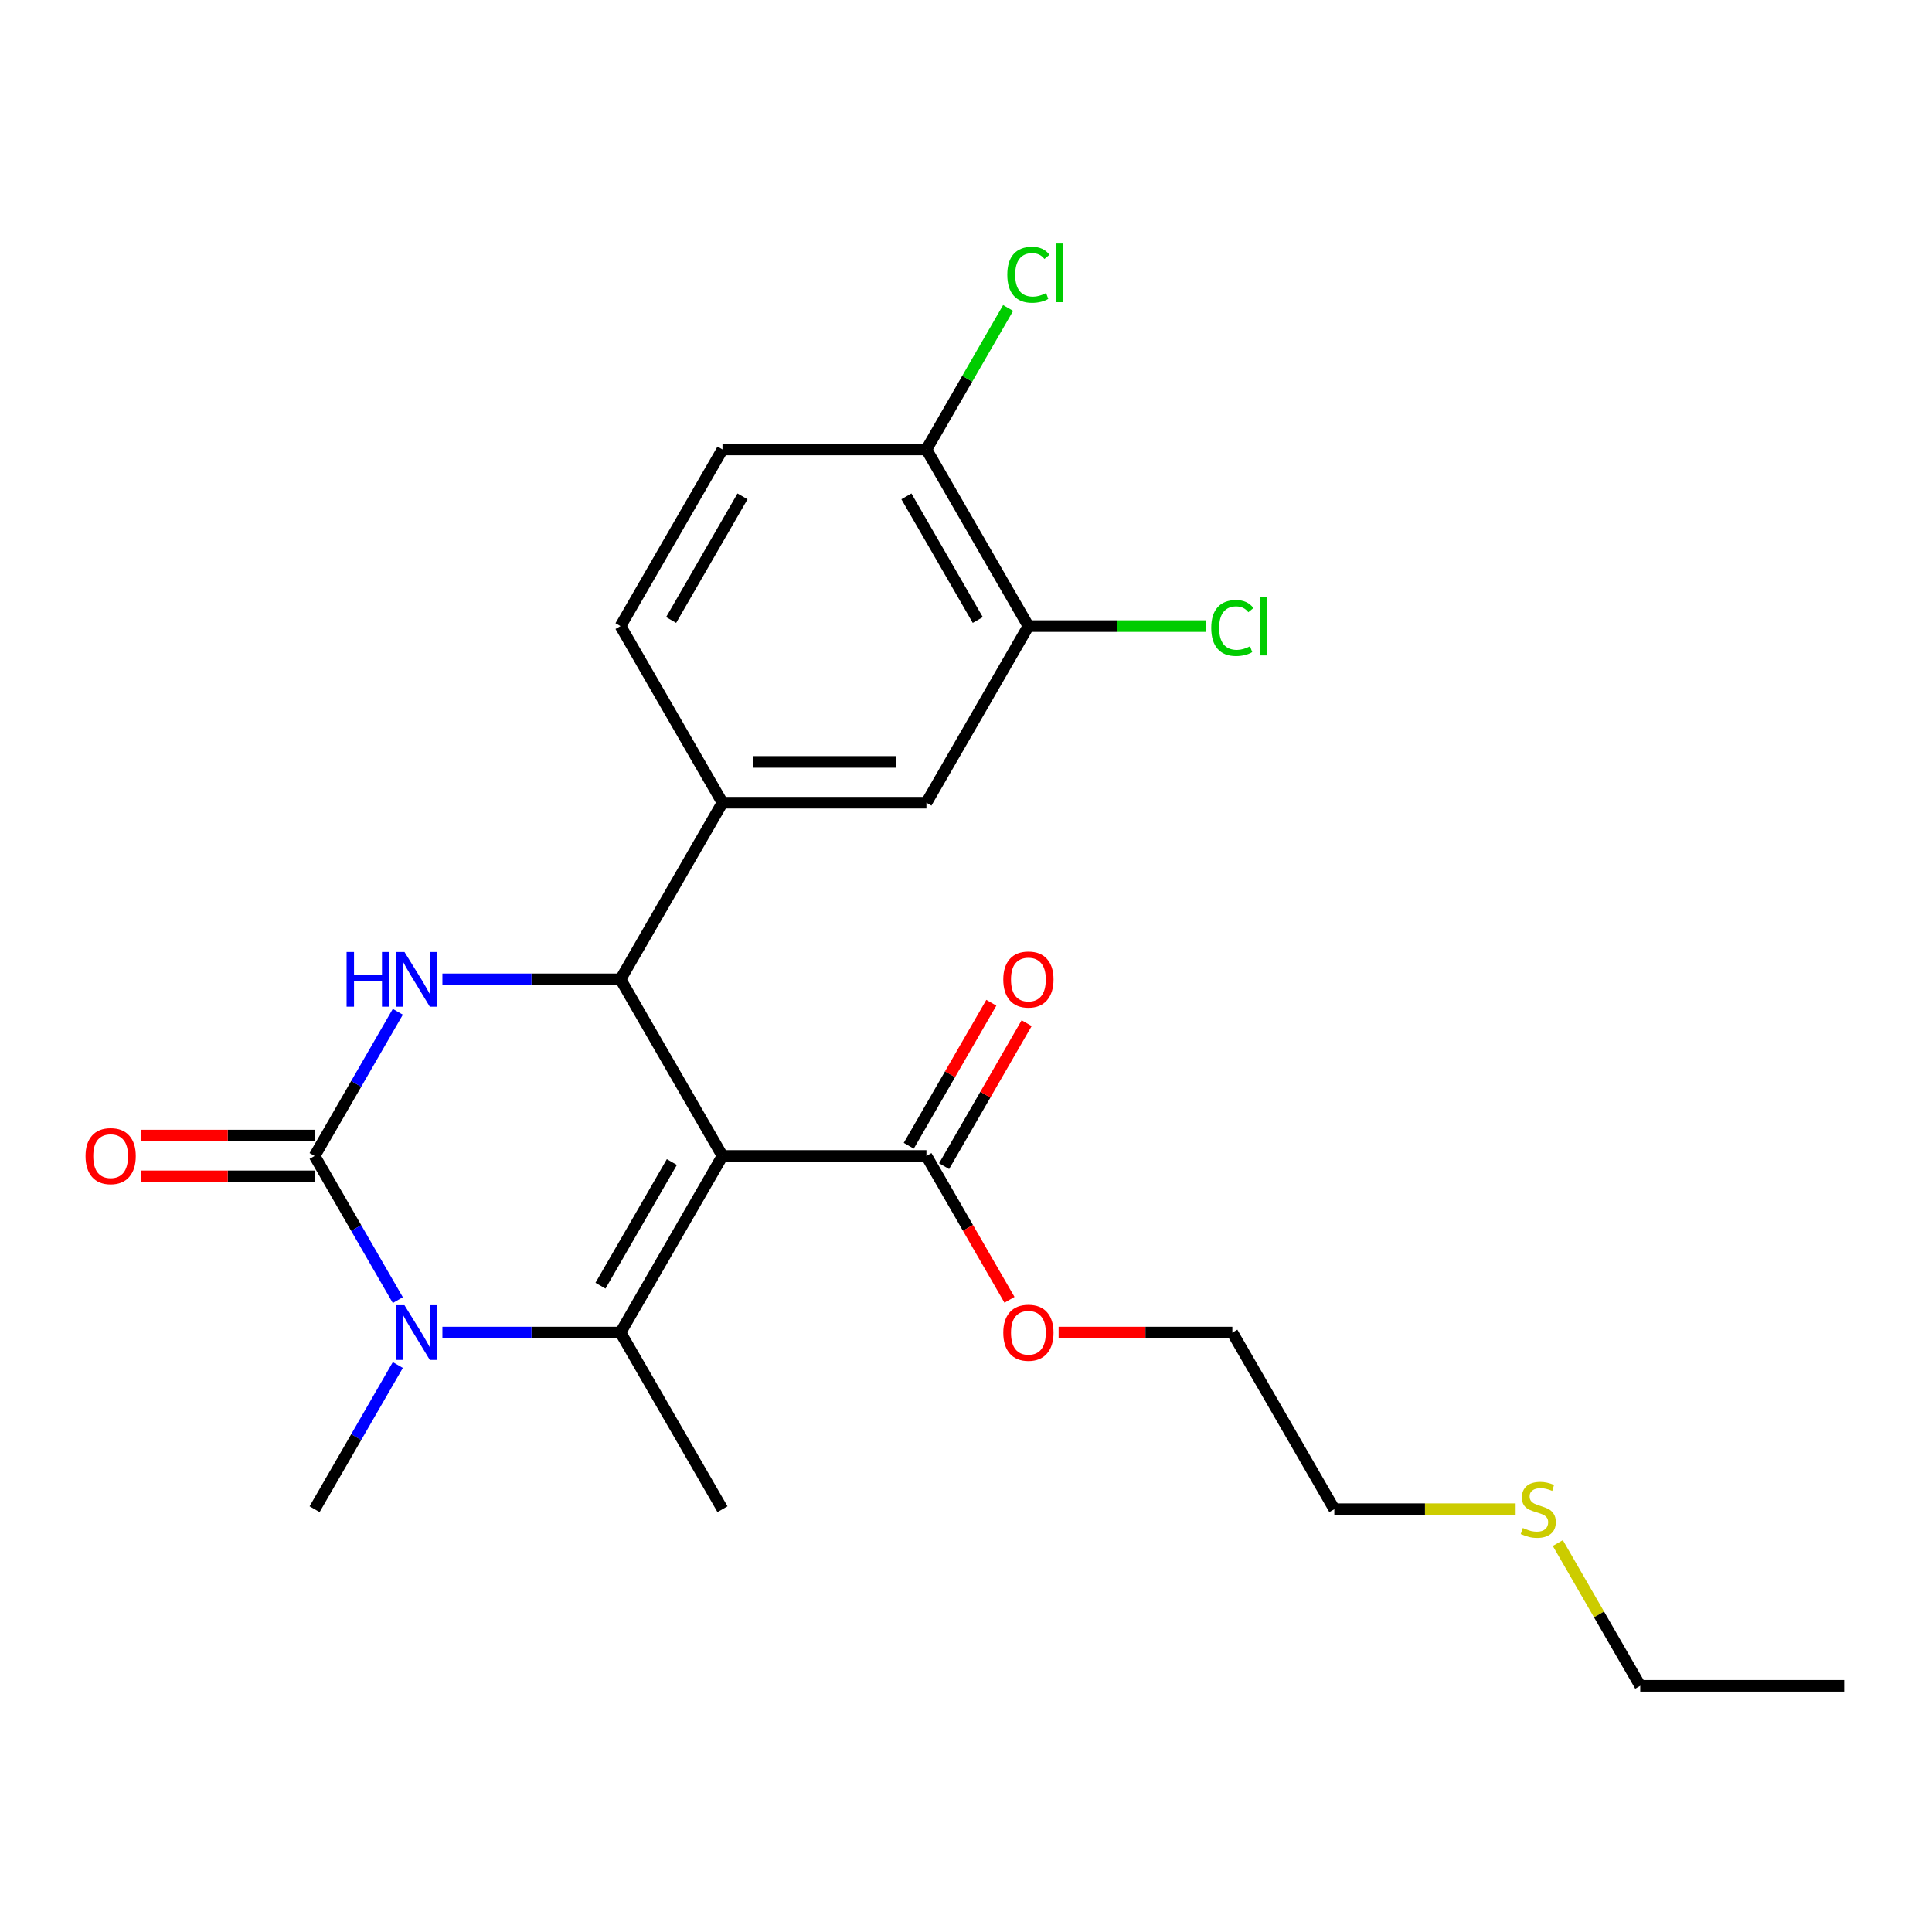 <?xml version='1.0' encoding='iso-8859-1'?>
<svg version='1.1' baseProfile='full'
              xmlns='http://www.w3.org/2000/svg'
                      xmlns:rdkit='http://www.rdkit.org/xml'
                      xmlns:xlink='http://www.w3.org/1999/xlink'
                  xml:space='preserve'
width='1000px' height='1000px' viewBox='0 0 1000 1000'>
<!-- END OF HEADER -->
<rect style='opacity:1.0;fill:#FFFFFF;stroke:none' width='1000' height='1000' x='0' y='0'> </rect>
<path class='bond-0' d='M 373.956,598.318 L 321.175,689.737' style='fill:none;fill-rule:evenodd;stroke:#000000;stroke-width:6px;stroke-linecap:butt;stroke-linejoin:miter;stroke-opacity:1' />
<path class='bond-0' d='M 347.755,601.475 L 310.808,665.468' style='fill:none;fill-rule:evenodd;stroke:#000000;stroke-width:6px;stroke-linecap:butt;stroke-linejoin:miter;stroke-opacity:1' />
<path class='bond-3' d='M 373.956,598.318 L 321.175,506.899' style='fill:none;fill-rule:evenodd;stroke:#000000;stroke-width:6px;stroke-linecap:butt;stroke-linejoin:miter;stroke-opacity:1' />
<path class='bond-5' d='M 373.956,598.318 L 479.518,598.318' style='fill:none;fill-rule:evenodd;stroke:#000000;stroke-width:6px;stroke-linecap:butt;stroke-linejoin:miter;stroke-opacity:1' />
<path class='bond-2' d='M 321.175,689.737 L 275.084,689.737' style='fill:none;fill-rule:evenodd;stroke:#000000;stroke-width:6px;stroke-linecap:butt;stroke-linejoin:miter;stroke-opacity:1' />
<path class='bond-2' d='M 275.084,689.737 L 228.992,689.737' style='fill:none;fill-rule:evenodd;stroke:#0000FF;stroke-width:6px;stroke-linecap:butt;stroke-linejoin:miter;stroke-opacity:1' />
<path class='bond-14' d='M 321.175,689.737 L 373.956,781.156' style='fill:none;fill-rule:evenodd;stroke:#000000;stroke-width:6px;stroke-linecap:butt;stroke-linejoin:miter;stroke-opacity:1' />
<path class='bond-1' d='M 162.832,598.318 L 184.373,561.008' style='fill:none;fill-rule:evenodd;stroke:#000000;stroke-width:6px;stroke-linecap:butt;stroke-linejoin:miter;stroke-opacity:1' />
<path class='bond-1' d='M 184.373,561.008 L 205.914,523.698' style='fill:none;fill-rule:evenodd;stroke:#0000FF;stroke-width:6px;stroke-linecap:butt;stroke-linejoin:miter;stroke-opacity:1' />
<path class='bond-9' d='M 162.832,587.762 L 117.871,587.762' style='fill:none;fill-rule:evenodd;stroke:#000000;stroke-width:6px;stroke-linecap:butt;stroke-linejoin:miter;stroke-opacity:1' />
<path class='bond-9' d='M 117.871,587.762 L 72.91,587.762' style='fill:none;fill-rule:evenodd;stroke:#FF0000;stroke-width:6px;stroke-linecap:butt;stroke-linejoin:miter;stroke-opacity:1' />
<path class='bond-9' d='M 162.832,608.874 L 117.871,608.874' style='fill:none;fill-rule:evenodd;stroke:#000000;stroke-width:6px;stroke-linecap:butt;stroke-linejoin:miter;stroke-opacity:1' />
<path class='bond-9' d='M 117.871,608.874 L 72.91,608.874' style='fill:none;fill-rule:evenodd;stroke:#FF0000;stroke-width:6px;stroke-linecap:butt;stroke-linejoin:miter;stroke-opacity:1' />
<path class='bond-24' d='M 162.832,598.318 L 184.373,635.628' style='fill:none;fill-rule:evenodd;stroke:#000000;stroke-width:6px;stroke-linecap:butt;stroke-linejoin:miter;stroke-opacity:1' />
<path class='bond-24' d='M 184.373,635.628 L 205.914,672.938' style='fill:none;fill-rule:evenodd;stroke:#0000FF;stroke-width:6px;stroke-linecap:butt;stroke-linejoin:miter;stroke-opacity:1' />
<path class='bond-16' d='M 205.914,706.536 L 184.373,743.846' style='fill:none;fill-rule:evenodd;stroke:#0000FF;stroke-width:6px;stroke-linecap:butt;stroke-linejoin:miter;stroke-opacity:1' />
<path class='bond-16' d='M 184.373,743.846 L 162.832,781.156' style='fill:none;fill-rule:evenodd;stroke:#000000;stroke-width:6px;stroke-linecap:butt;stroke-linejoin:miter;stroke-opacity:1' />
<path class='bond-4' d='M 321.175,506.899 L 275.084,506.899' style='fill:none;fill-rule:evenodd;stroke:#000000;stroke-width:6px;stroke-linecap:butt;stroke-linejoin:miter;stroke-opacity:1' />
<path class='bond-4' d='M 275.084,506.899 L 228.992,506.899' style='fill:none;fill-rule:evenodd;stroke:#0000FF;stroke-width:6px;stroke-linecap:butt;stroke-linejoin:miter;stroke-opacity:1' />
<path class='bond-6' d='M 321.175,506.899 L 373.956,415.48' style='fill:none;fill-rule:evenodd;stroke:#000000;stroke-width:6px;stroke-linecap:butt;stroke-linejoin:miter;stroke-opacity:1' />
<path class='bond-12' d='M 488.66,603.596 L 510.027,566.586' style='fill:none;fill-rule:evenodd;stroke:#000000;stroke-width:6px;stroke-linecap:butt;stroke-linejoin:miter;stroke-opacity:1' />
<path class='bond-12' d='M 510.027,566.586 L 531.395,529.576' style='fill:none;fill-rule:evenodd;stroke:#FF0000;stroke-width:6px;stroke-linecap:butt;stroke-linejoin:miter;stroke-opacity:1' />
<path class='bond-12' d='M 470.376,593.04 L 491.744,556.03' style='fill:none;fill-rule:evenodd;stroke:#000000;stroke-width:6px;stroke-linecap:butt;stroke-linejoin:miter;stroke-opacity:1' />
<path class='bond-12' d='M 491.744,556.03 L 513.111,519.02' style='fill:none;fill-rule:evenodd;stroke:#FF0000;stroke-width:6px;stroke-linecap:butt;stroke-linejoin:miter;stroke-opacity:1' />
<path class='bond-17' d='M 479.518,598.318 L 501.012,635.548' style='fill:none;fill-rule:evenodd;stroke:#000000;stroke-width:6px;stroke-linecap:butt;stroke-linejoin:miter;stroke-opacity:1' />
<path class='bond-17' d='M 501.012,635.548 L 522.507,672.778' style='fill:none;fill-rule:evenodd;stroke:#FF0000;stroke-width:6px;stroke-linecap:butt;stroke-linejoin:miter;stroke-opacity:1' />
<path class='bond-7' d='M 373.956,415.48 L 479.518,415.48' style='fill:none;fill-rule:evenodd;stroke:#000000;stroke-width:6px;stroke-linecap:butt;stroke-linejoin:miter;stroke-opacity:1' />
<path class='bond-7' d='M 389.79,394.367 L 463.683,394.367' style='fill:none;fill-rule:evenodd;stroke:#000000;stroke-width:6px;stroke-linecap:butt;stroke-linejoin:miter;stroke-opacity:1' />
<path class='bond-11' d='M 373.956,415.48 L 321.175,324.061' style='fill:none;fill-rule:evenodd;stroke:#000000;stroke-width:6px;stroke-linecap:butt;stroke-linejoin:miter;stroke-opacity:1' />
<path class='bond-8' d='M 479.518,415.48 L 532.299,324.061' style='fill:none;fill-rule:evenodd;stroke:#000000;stroke-width:6px;stroke-linecap:butt;stroke-linejoin:miter;stroke-opacity:1' />
<path class='bond-15' d='M 532.299,324.061 L 578.3,324.061' style='fill:none;fill-rule:evenodd;stroke:#000000;stroke-width:6px;stroke-linecap:butt;stroke-linejoin:miter;stroke-opacity:1' />
<path class='bond-15' d='M 578.3,324.061 L 624.301,324.061' style='fill:none;fill-rule:evenodd;stroke:#00CC00;stroke-width:6px;stroke-linecap:butt;stroke-linejoin:miter;stroke-opacity:1' />
<path class='bond-25' d='M 532.299,324.061 L 479.518,232.641' style='fill:none;fill-rule:evenodd;stroke:#000000;stroke-width:6px;stroke-linecap:butt;stroke-linejoin:miter;stroke-opacity:1' />
<path class='bond-25' d='M 506.098,320.904 L 469.151,256.91' style='fill:none;fill-rule:evenodd;stroke:#000000;stroke-width:6px;stroke-linecap:butt;stroke-linejoin:miter;stroke-opacity:1' />
<path class='bond-10' d='M 479.518,232.641 L 373.956,232.641' style='fill:none;fill-rule:evenodd;stroke:#000000;stroke-width:6px;stroke-linecap:butt;stroke-linejoin:miter;stroke-opacity:1' />
<path class='bond-18' d='M 479.518,232.641 L 500.66,196.021' style='fill:none;fill-rule:evenodd;stroke:#000000;stroke-width:6px;stroke-linecap:butt;stroke-linejoin:miter;stroke-opacity:1' />
<path class='bond-18' d='M 500.66,196.021 L 521.803,159.401' style='fill:none;fill-rule:evenodd;stroke:#00CC00;stroke-width:6px;stroke-linecap:butt;stroke-linejoin:miter;stroke-opacity:1' />
<path class='bond-13' d='M 321.175,324.061 L 373.956,232.641' style='fill:none;fill-rule:evenodd;stroke:#000000;stroke-width:6px;stroke-linecap:butt;stroke-linejoin:miter;stroke-opacity:1' />
<path class='bond-13' d='M 347.376,320.904 L 384.323,256.91' style='fill:none;fill-rule:evenodd;stroke:#000000;stroke-width:6px;stroke-linecap:butt;stroke-linejoin:miter;stroke-opacity:1' />
<path class='bond-22' d='M 547.938,689.737 L 592.899,689.737' style='fill:none;fill-rule:evenodd;stroke:#FF0000;stroke-width:6px;stroke-linecap:butt;stroke-linejoin:miter;stroke-opacity:1' />
<path class='bond-22' d='M 592.899,689.737 L 637.86,689.737' style='fill:none;fill-rule:evenodd;stroke:#000000;stroke-width:6px;stroke-linecap:butt;stroke-linejoin:miter;stroke-opacity:1' />
<path class='bond-19' d='M 784.484,781.156 L 737.562,781.156' style='fill:none;fill-rule:evenodd;stroke:#CCCC00;stroke-width:6px;stroke-linecap:butt;stroke-linejoin:miter;stroke-opacity:1' />
<path class='bond-19' d='M 737.562,781.156 L 690.641,781.156' style='fill:none;fill-rule:evenodd;stroke:#000000;stroke-width:6px;stroke-linecap:butt;stroke-linejoin:miter;stroke-opacity:1' />
<path class='bond-21' d='M 806.317,798.675 L 827.651,835.625' style='fill:none;fill-rule:evenodd;stroke:#CCCC00;stroke-width:6px;stroke-linecap:butt;stroke-linejoin:miter;stroke-opacity:1' />
<path class='bond-21' d='M 827.651,835.625 L 848.984,872.575' style='fill:none;fill-rule:evenodd;stroke:#000000;stroke-width:6px;stroke-linecap:butt;stroke-linejoin:miter;stroke-opacity:1' />
<path class='bond-20' d='M 690.641,781.156 L 637.86,689.737' style='fill:none;fill-rule:evenodd;stroke:#000000;stroke-width:6px;stroke-linecap:butt;stroke-linejoin:miter;stroke-opacity:1' />
<path class='bond-23' d='M 848.984,872.575 L 954.545,872.575' style='fill:none;fill-rule:evenodd;stroke:#000000;stroke-width:6px;stroke-linecap:butt;stroke-linejoin:miter;stroke-opacity:1' />
<path  class='atom-3' d='M 209.353 675.577
L 218.633 690.577
Q 219.553 692.057, 221.033 694.737
Q 222.513 697.417, 222.593 697.577
L 222.593 675.577
L 226.353 675.577
L 226.353 703.897
L 222.473 703.897
L 212.513 687.497
Q 211.353 685.577, 210.113 683.377
Q 208.913 681.177, 208.553 680.497
L 208.553 703.897
L 204.873 703.897
L 204.873 675.577
L 209.353 675.577
' fill='#0000FF'/>
<path  class='atom-5' d='M 179.393 492.739
L 183.233 492.739
L 183.233 504.779
L 197.713 504.779
L 197.713 492.739
L 201.553 492.739
L 201.553 521.059
L 197.713 521.059
L 197.713 507.979
L 183.233 507.979
L 183.233 521.059
L 179.393 521.059
L 179.393 492.739
' fill='#0000FF'/>
<path  class='atom-5' d='M 209.353 492.739
L 218.633 507.739
Q 219.553 509.219, 221.033 511.899
Q 222.513 514.579, 222.593 514.739
L 222.593 492.739
L 226.353 492.739
L 226.353 521.059
L 222.473 521.059
L 212.513 504.659
Q 211.353 502.739, 210.113 500.539
Q 208.913 498.339, 208.553 497.659
L 208.553 521.059
L 204.873 521.059
L 204.873 492.739
L 209.353 492.739
' fill='#0000FF'/>
<path  class='atom-10' d='M 44.271 598.398
Q 44.271 591.598, 47.631 587.798
Q 50.991 583.998, 57.271 583.998
Q 63.551 583.998, 66.911 587.798
Q 70.271 591.598, 70.271 598.398
Q 70.271 605.278, 66.871 609.198
Q 63.471 613.078, 57.271 613.078
Q 51.031 613.078, 47.631 609.198
Q 44.271 605.318, 44.271 598.398
M 57.271 609.878
Q 61.591 609.878, 63.911 606.998
Q 66.271 604.078, 66.271 598.398
Q 66.271 592.838, 63.911 590.038
Q 61.591 587.198, 57.271 587.198
Q 52.951 587.198, 50.591 589.998
Q 48.271 592.798, 48.271 598.398
Q 48.271 604.118, 50.591 606.998
Q 52.951 609.878, 57.271 609.878
' fill='#FF0000'/>
<path  class='atom-13' d='M 519.299 506.979
Q 519.299 500.179, 522.659 496.379
Q 526.019 492.579, 532.299 492.579
Q 538.579 492.579, 541.939 496.379
Q 545.299 500.179, 545.299 506.979
Q 545.299 513.859, 541.899 517.779
Q 538.499 521.659, 532.299 521.659
Q 526.059 521.659, 522.659 517.779
Q 519.299 513.899, 519.299 506.979
M 532.299 518.459
Q 536.619 518.459, 538.939 515.579
Q 541.299 512.659, 541.299 506.979
Q 541.299 501.419, 538.939 498.619
Q 536.619 495.779, 532.299 495.779
Q 527.979 495.779, 525.619 498.579
Q 523.299 501.379, 523.299 506.979
Q 523.299 512.699, 525.619 515.579
Q 527.979 518.459, 532.299 518.459
' fill='#FF0000'/>
<path  class='atom-16' d='M 626.94 325.041
Q 626.94 318.001, 630.22 314.321
Q 633.54 310.601, 639.82 310.601
Q 645.66 310.601, 648.78 314.721
L 646.14 316.881
Q 643.86 313.881, 639.82 313.881
Q 635.54 313.881, 633.26 316.761
Q 631.02 319.601, 631.02 325.041
Q 631.02 330.641, 633.34 333.521
Q 635.7 336.401, 640.26 336.401
Q 643.38 336.401, 647.02 334.521
L 648.14 337.521
Q 646.66 338.481, 644.42 339.041
Q 642.18 339.601, 639.7 339.601
Q 633.54 339.601, 630.22 335.841
Q 626.94 332.081, 626.94 325.041
' fill='#00CC00'/>
<path  class='atom-16' d='M 652.22 308.881
L 655.9 308.881
L 655.9 339.241
L 652.22 339.241
L 652.22 308.881
' fill='#00CC00'/>
<path  class='atom-18' d='M 519.299 689.817
Q 519.299 683.017, 522.659 679.217
Q 526.019 675.417, 532.299 675.417
Q 538.579 675.417, 541.939 679.217
Q 545.299 683.017, 545.299 689.817
Q 545.299 696.697, 541.899 700.617
Q 538.499 704.497, 532.299 704.497
Q 526.059 704.497, 522.659 700.617
Q 519.299 696.737, 519.299 689.817
M 532.299 701.297
Q 536.619 701.297, 538.939 698.417
Q 541.299 695.497, 541.299 689.817
Q 541.299 684.257, 538.939 681.457
Q 536.619 678.617, 532.299 678.617
Q 527.979 678.617, 525.619 681.417
Q 523.299 684.217, 523.299 689.817
Q 523.299 695.537, 525.619 698.417
Q 527.979 701.297, 532.299 701.297
' fill='#FF0000'/>
<path  class='atom-19' d='M 521.379 142.202
Q 521.379 135.162, 524.659 131.482
Q 527.979 127.762, 534.259 127.762
Q 540.099 127.762, 543.219 131.882
L 540.579 134.042
Q 538.299 131.042, 534.259 131.042
Q 529.979 131.042, 527.699 133.922
Q 525.459 136.762, 525.459 142.202
Q 525.459 147.802, 527.779 150.682
Q 530.139 153.562, 534.699 153.562
Q 537.819 153.562, 541.459 151.682
L 542.579 154.682
Q 541.099 155.642, 538.859 156.202
Q 536.619 156.762, 534.139 156.762
Q 527.979 156.762, 524.659 153.002
Q 521.379 149.242, 521.379 142.202
' fill='#00CC00'/>
<path  class='atom-19' d='M 546.659 126.042
L 550.339 126.042
L 550.339 156.402
L 546.659 156.402
L 546.659 126.042
' fill='#00CC00'/>
<path  class='atom-20' d='M 788.203 790.876
Q 788.523 790.996, 789.843 791.556
Q 791.163 792.116, 792.603 792.476
Q 794.083 792.796, 795.523 792.796
Q 798.203 792.796, 799.763 791.516
Q 801.323 790.196, 801.323 787.916
Q 801.323 786.356, 800.523 785.396
Q 799.763 784.436, 798.563 783.916
Q 797.363 783.396, 795.363 782.796
Q 792.843 782.036, 791.323 781.316
Q 789.843 780.596, 788.763 779.076
Q 787.723 777.556, 787.723 774.996
Q 787.723 771.436, 790.123 769.236
Q 792.563 767.036, 797.363 767.036
Q 800.643 767.036, 804.363 768.596
L 803.443 771.676
Q 800.043 770.276, 797.483 770.276
Q 794.723 770.276, 793.203 771.436
Q 791.683 772.556, 791.723 774.516
Q 791.723 776.036, 792.483 776.956
Q 793.283 777.876, 794.403 778.396
Q 795.563 778.916, 797.483 779.516
Q 800.043 780.316, 801.563 781.116
Q 803.083 781.916, 804.163 783.556
Q 805.283 785.156, 805.283 787.916
Q 805.283 791.836, 802.643 793.956
Q 800.043 796.036, 795.683 796.036
Q 793.163 796.036, 791.243 795.476
Q 789.363 794.956, 787.123 794.036
L 788.203 790.876
' fill='#CCCC00'/>
</svg>
